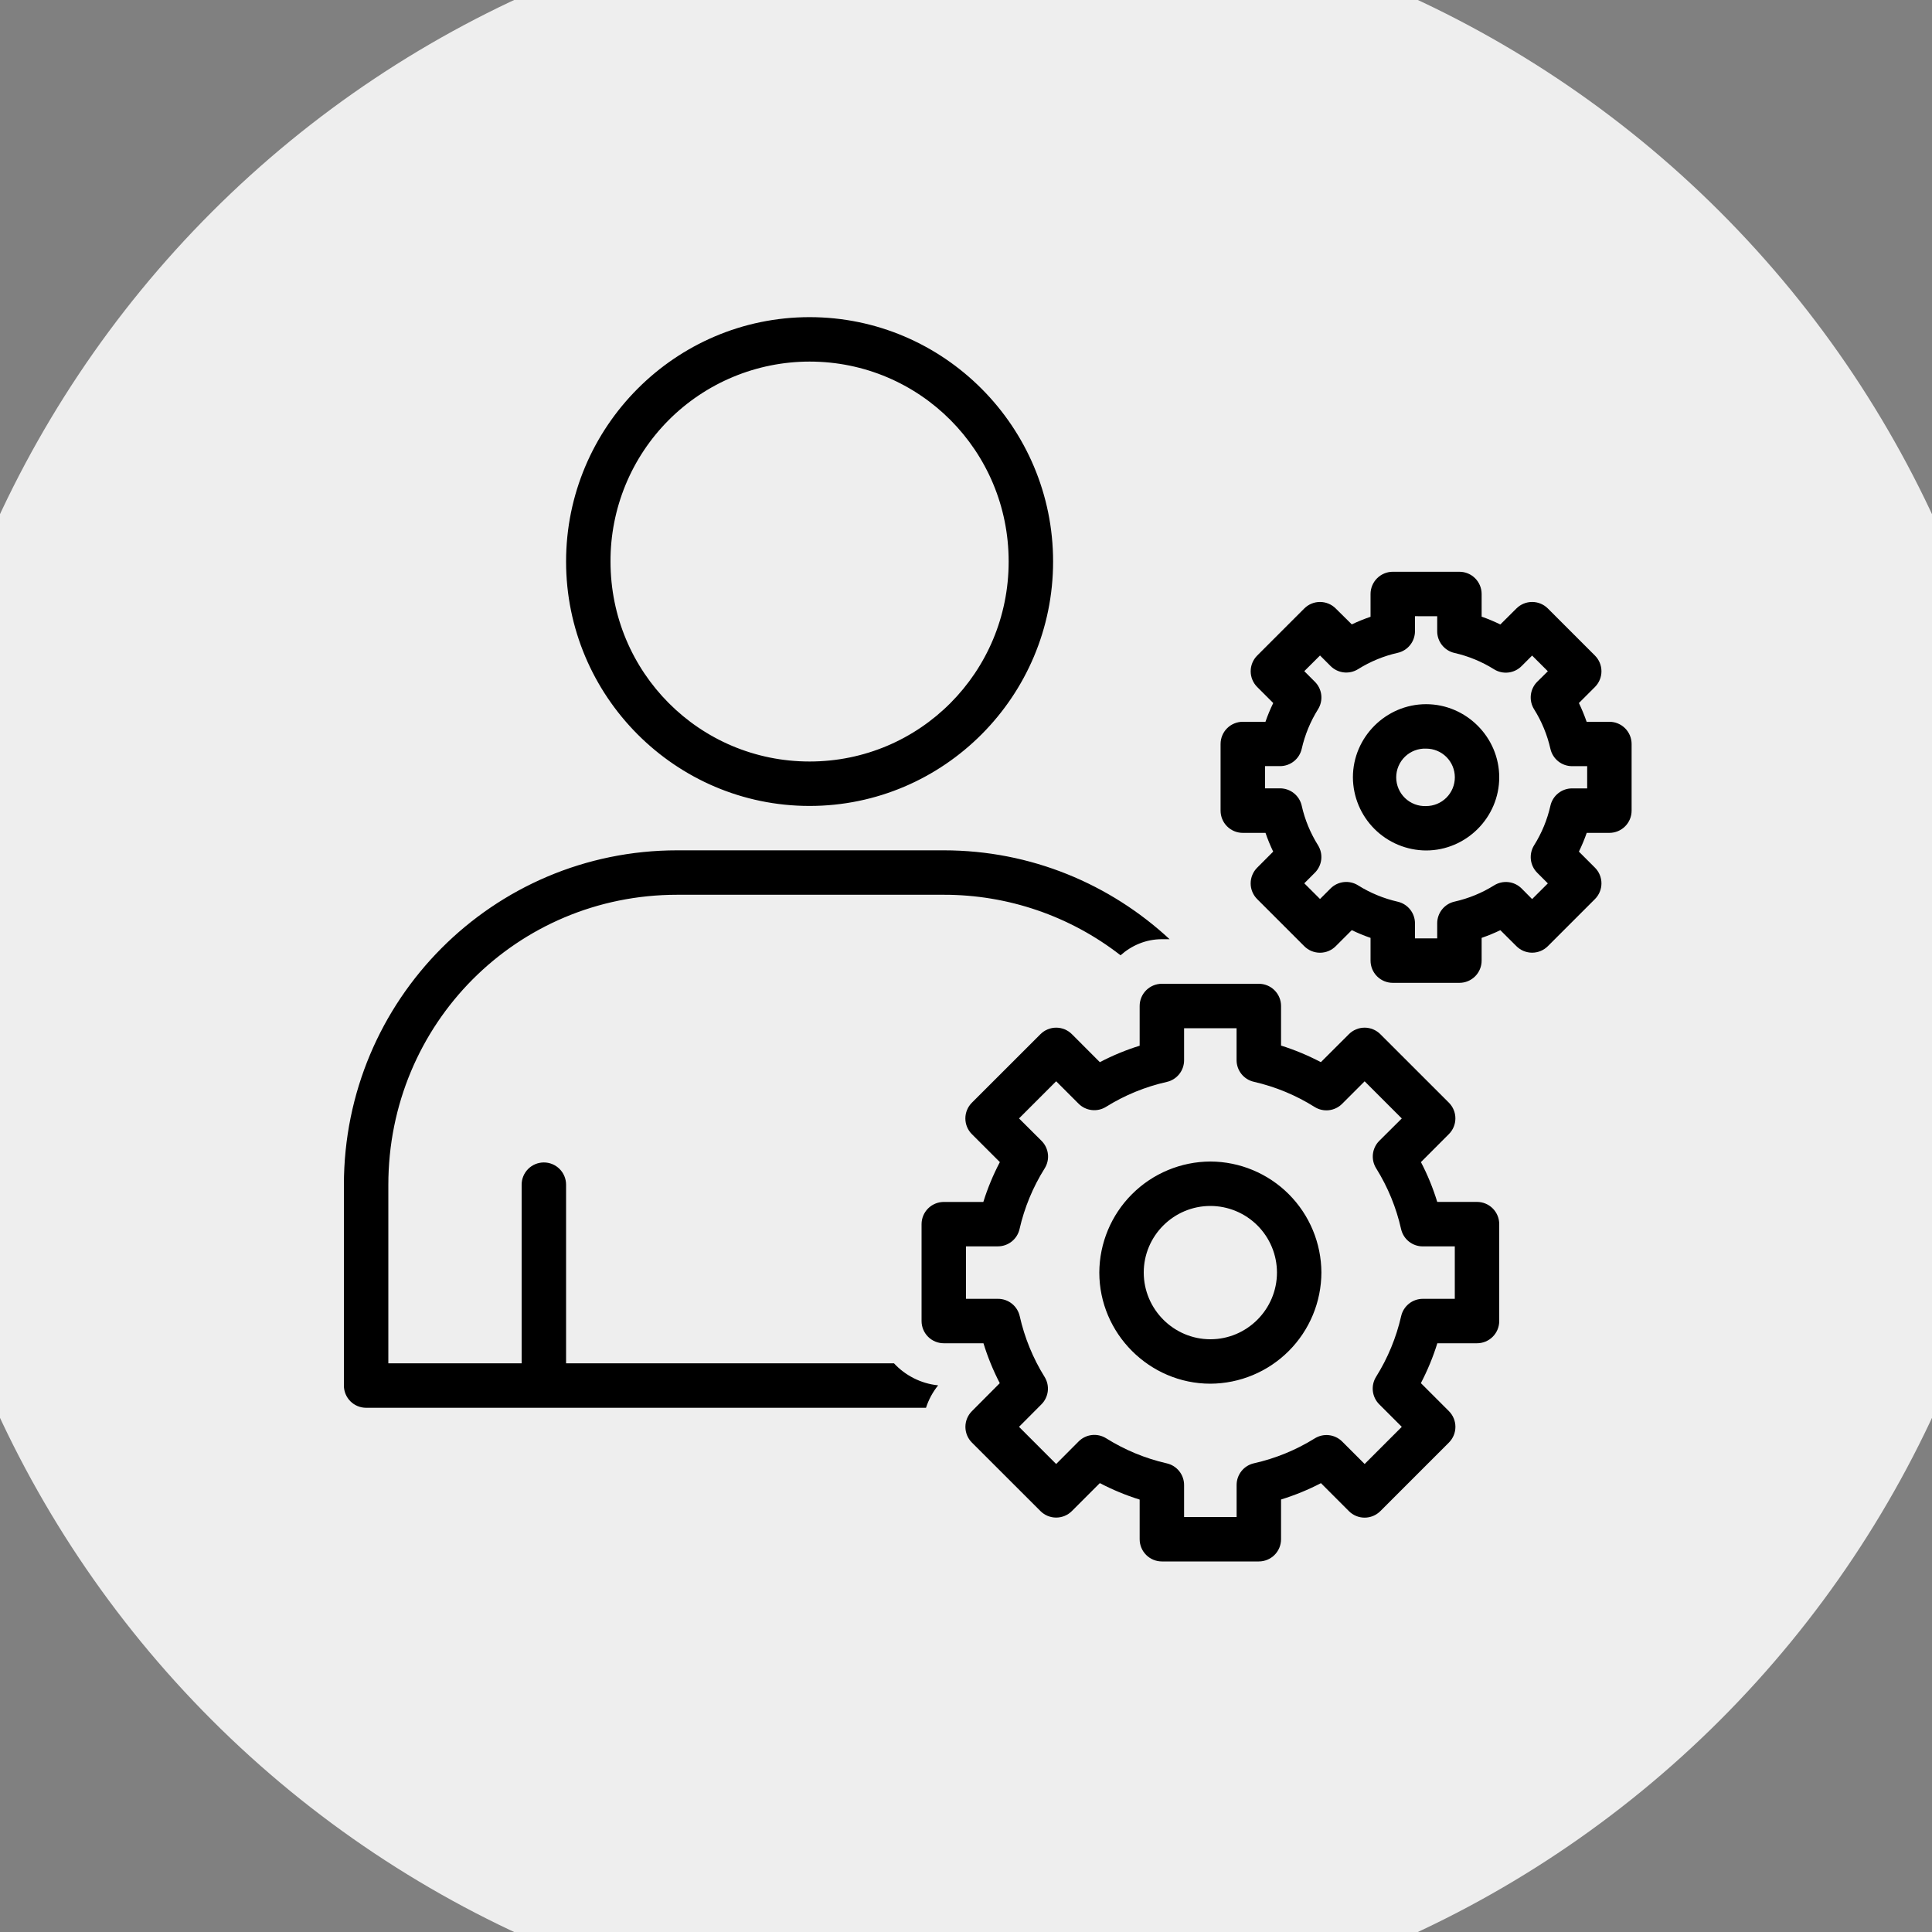 <?xml version="1.0" encoding="UTF-8"?> <svg xmlns="http://www.w3.org/2000/svg" width="500" height="500" viewBox="0 0 500 500" fill="none"><rect x="0" y="0" width="500" height="500" fill="#808080" stroke="none"/> <g clip-path="url(#clip0_1675_25)"> <circle cx="249.588" cy="249.588" r="220.588" fill="black"></circle> <path d="M250 -26C176.8 -26 106.599 3.078 54.839 54.839C3.078 106.599 -26 176.8 -26 250C-26 323.2 3.078 393.401 54.839 445.161C106.599 496.922 176.8 526 250 526C323.2 526 393.401 496.922 445.161 445.161C496.922 393.401 526 323.2 526 250C526 176.8 496.922 106.599 445.161 54.839C393.401 3.078 323.2 -26 250 -26ZM209.52 82.077C244.273 82.077 272.551 110.482 272.54 145.327C272.54 180.183 244.273 208.577 209.52 208.577C174.778 208.577 146.5 180.183 146.5 145.327C146.5 110.482 174.778 82.077 209.52 82.077ZM209.52 93.577C202.736 93.582 196.02 94.925 189.756 97.53C183.493 100.135 177.805 103.951 173.018 108.758C168.232 113.566 164.442 119.271 161.865 125.546C159.288 131.821 157.974 138.543 158 145.327C158 173.996 181.011 197.077 209.52 197.077C238.04 197.077 261.04 173.996 261.04 145.327C261.051 116.669 238.04 93.577 209.52 93.577ZM360.446 147.972H377.696C379.221 147.972 380.684 148.578 381.762 149.656C382.84 150.734 383.446 152.197 383.446 153.722V159.587C385.102 160.162 386.712 160.852 388.288 161.611L392.451 157.471C393.529 156.393 394.991 155.787 396.516 155.787C398.04 155.787 399.503 156.393 400.581 157.471L412.771 169.661C413.849 170.739 414.455 172.202 414.455 173.726C414.455 175.251 413.849 176.713 412.771 177.792L408.619 181.943C409.378 183.53 410.045 185.14 410.62 186.796H416.509C418.033 186.796 419.496 187.402 420.574 188.48C421.653 189.558 422.259 191.021 422.259 192.546V209.796C422.259 211.321 421.653 212.784 420.574 213.862C419.496 214.94 418.033 215.546 416.509 215.546H410.644C410.065 217.202 409.389 218.823 408.619 220.399L412.771 224.551C413.849 225.629 414.455 227.091 414.455 228.616C414.455 230.14 413.849 231.603 412.771 232.681L400.581 244.871C399.503 245.949 398.04 246.555 396.516 246.555C394.991 246.555 393.529 245.949 392.451 244.871L388.288 240.731C386.713 241.487 385.097 242.151 383.446 242.721V248.608C383.446 250.133 382.84 251.596 381.762 252.674C380.684 253.753 379.221 254.358 377.696 254.358H360.446C358.921 254.358 357.458 253.753 356.38 252.674C355.302 251.596 354.696 250.133 354.696 248.608V242.721C353.039 242.152 351.419 241.484 349.843 240.72L345.68 244.883C344.602 245.96 343.139 246.566 341.615 246.566C340.09 246.566 338.628 245.96 337.55 244.883L325.359 232.693C324.824 232.158 324.399 231.524 324.109 230.825C323.819 230.127 323.67 229.378 323.67 228.622C323.67 227.865 323.819 227.116 324.109 226.418C324.399 225.719 324.824 225.085 325.359 224.551L329.5 220.399C328.741 218.822 328.077 217.202 327.51 215.546H321.634C320.109 215.546 318.646 214.94 317.568 213.862C316.489 212.784 315.884 211.321 315.884 209.796V192.546C315.884 191.021 316.489 189.558 317.568 188.48C318.646 187.402 320.109 186.796 321.634 186.796H327.499C328.074 185.128 328.74 183.53 329.511 181.943L325.359 177.792C324.282 176.713 323.676 175.251 323.676 173.726C323.676 172.202 324.282 170.739 325.359 169.661L337.55 157.471C338.628 156.393 340.09 155.787 341.615 155.787C343.139 155.787 344.602 156.393 345.68 157.471L349.843 161.588C351.422 160.84 353.042 160.183 354.696 159.622V153.733C354.696 152.209 355.302 150.746 356.38 149.668C357.458 148.589 358.921 147.972 360.446 147.972ZM366.196 159.472V163.37C366.191 164.674 365.743 165.937 364.926 166.952C364.109 167.968 362.971 168.675 361.7 168.959C358.066 169.776 354.616 171.213 351.465 173.18C350.358 173.871 349.05 174.166 347.754 174.015C346.459 173.865 345.253 173.278 344.334 172.352L341.62 169.638L337.55 173.697L340.298 176.446C341.218 177.366 341.798 178.572 341.945 179.865C342.091 181.158 341.794 182.462 341.103 183.564C339.132 186.715 337.705 190.175 336.883 193.8C336.593 195.073 335.878 196.21 334.856 197.023C333.834 197.836 332.565 198.277 331.259 198.273H327.384V204.023H331.294C332.595 204.028 333.857 204.474 334.872 205.288C335.887 206.103 336.596 207.238 336.883 208.508C337.688 212.142 339.137 215.604 341.103 218.755C341.788 219.855 342.082 221.154 341.935 222.442C341.789 223.73 341.212 224.931 340.298 225.85L337.55 228.598L341.62 232.658L344.358 229.921C345.281 229.002 346.49 228.424 347.786 228.282C349.081 228.14 350.386 228.442 351.488 229.139C354.627 231.106 358.1 232.531 361.723 233.359C362.994 233.649 364.129 234.362 364.942 235.382C365.755 236.402 366.197 237.667 366.196 238.972V242.858H371.946V238.948C371.945 237.643 372.389 236.376 373.204 235.356C374.019 234.336 375.157 233.624 376.431 233.337C380.065 232.52 383.515 231.106 386.666 229.139C387.77 228.445 389.076 228.147 390.372 228.293C391.667 228.439 392.875 229.021 393.796 229.944L396.51 232.681L400.581 228.622L397.832 225.873C396.913 224.953 396.332 223.747 396.186 222.454C396.04 221.161 396.336 219.857 397.027 218.755C399.005 215.604 400.432 212.142 401.248 208.519C401.536 207.244 402.25 206.104 403.272 205.289C404.294 204.474 405.564 204.031 406.871 204.035H410.759V198.285H406.848C405.545 198.283 404.28 197.838 403.263 197.023C402.245 196.208 401.535 195.071 401.248 193.8C400.426 190.175 398.999 186.715 397.027 183.564C396.333 182.461 396.035 181.154 396.181 179.859C396.328 178.563 396.91 177.356 397.832 176.435L400.581 173.721L396.51 169.661L393.773 172.398C392.852 173.321 391.644 173.903 390.349 174.049C389.053 174.195 387.747 173.897 386.643 173.203C383.492 171.232 380.032 169.805 376.408 168.982C375.139 168.691 374.006 167.977 373.195 166.957C372.385 165.938 371.944 164.673 371.946 163.37V159.483L366.196 159.472ZM369.071 182.242C379.444 182.242 388 190.786 388 201.171C388 211.555 379.456 220.1 369.071 220.1C364.057 220.076 359.255 218.074 355.709 214.53C352.162 210.985 350.158 206.185 350.131 201.171C350.131 190.786 358.687 182.242 369.071 182.242ZM369.071 193.742C368.07 193.703 367.071 193.866 366.135 194.222C365.199 194.578 364.344 195.119 363.622 195.813C362.9 196.507 362.325 197.34 361.933 198.262C361.54 199.184 361.338 200.175 361.338 201.177C361.338 202.178 361.54 203.17 361.933 204.092C362.325 205.013 362.9 205.846 363.622 206.54C364.344 207.235 365.199 207.776 366.135 208.132C367.071 208.488 368.07 208.651 369.071 208.611C371.044 208.611 372.937 207.828 374.332 206.432C375.728 205.037 376.511 203.144 376.511 201.171C376.511 199.198 375.728 197.305 374.332 195.91C372.937 194.514 371.044 193.742 369.071 193.742ZM175.25 220.065H244.25C266.848 220.065 287.329 228.828 302.693 243.065H300.692C296.564 243.065 292.872 244.676 289.997 247.229C276.921 237.053 260.819 231.54 244.25 231.565H175.25C133.747 231.565 100.5 264.95 100.5 306.661V352.833H135V306.591C135 305.066 135.606 303.604 136.684 302.526C137.762 301.447 139.225 300.841 140.75 300.841C142.275 300.841 143.738 301.447 144.816 302.526C145.894 303.604 146.5 305.066 146.5 306.591V352.833H231.37C234.268 355.961 238.327 358.077 242.789 358.526C241.395 360.252 240.33 362.22 239.65 364.333H94.75C93.225 364.333 91.763 363.727 90.684 362.649C89.606 361.571 89 360.108 89 358.583V306.661C89 258.809 127.548 220.065 175.25 220.065ZM300.692 254.6H325.785C327.31 254.6 328.773 255.206 329.851 256.284C330.929 257.362 331.535 258.825 331.535 260.35V270.597C335.1 271.712 338.527 273.149 341.839 274.886L349.096 267.641C350.174 266.563 351.636 265.957 353.161 265.957C354.685 265.957 356.148 266.563 357.226 267.641L374.971 285.374C376.048 286.452 376.654 287.915 376.654 289.439C376.654 290.964 376.048 292.426 374.971 293.505L367.737 300.75C369.462 304.05 370.865 307.489 371.957 311.054H382.25C383.775 311.054 385.238 311.659 386.316 312.738C387.394 313.816 388 315.279 388 316.804V341.885C388 343.41 387.394 344.873 386.316 345.951C385.238 347.029 383.775 347.635 382.25 347.635H371.98C370.876 351.2 369.45 354.639 367.725 357.951L374.971 365.195C375.506 365.73 375.931 366.364 376.221 367.063C376.511 367.761 376.66 368.51 376.66 369.266C376.66 370.023 376.511 370.772 376.221 371.47C375.931 372.169 375.506 372.803 374.971 373.337L357.226 391.082C356.148 392.16 354.685 392.766 353.161 392.766C351.636 392.766 350.174 392.16 349.096 391.082L341.862 383.837C338.55 385.562 335.1 386.965 331.535 388.069V398.35C331.535 399.875 330.929 401.338 329.851 402.416C328.773 403.494 327.31 404.1 325.785 404.1H300.692C299.167 404.1 297.704 403.494 296.626 402.416C295.548 401.338 294.942 399.875 294.942 398.35V388.092C291.386 386.983 287.937 385.555 284.638 383.826L277.393 391.07C276.315 392.145 274.855 392.748 273.333 392.748C271.812 392.748 270.352 392.145 269.274 391.07L251.529 373.337C250.452 372.259 249.846 370.797 249.846 369.272C249.846 367.748 250.452 366.285 251.529 365.207L258.74 357.962C257.026 354.654 255.613 351.197 254.519 347.635H244.25C242.725 347.635 241.262 347.029 240.184 345.951C239.106 344.873 238.5 343.41 238.5 341.885V316.815C238.5 315.29 239.106 313.827 240.184 312.749C241.262 311.671 242.725 311.065 244.25 311.065H254.485C255.6 307.5 257.026 304.05 258.763 300.75L251.518 293.516C250.44 292.438 249.834 290.975 249.834 289.451C249.834 287.926 250.44 286.464 251.518 285.385L269.274 267.641C270.352 266.563 271.815 265.957 273.339 265.957C274.864 265.957 276.326 266.563 277.404 267.641L284.638 274.886C287.95 273.161 291.377 271.735 294.942 270.631V260.35C294.942 258.825 295.548 257.362 296.626 256.284C297.704 255.206 299.167 254.6 300.692 254.6ZM306.442 266.1V274.392C306.443 275.697 305.999 276.964 305.184 277.984C304.369 279.004 303.231 279.716 301.957 280.003C296.395 281.25 291.084 283.428 286.248 286.444C285.144 287.133 283.839 287.428 282.546 287.28C281.253 287.131 280.048 286.549 279.13 285.627L273.333 279.831L263.72 289.445L269.562 295.264C270.48 296.186 271.058 297.392 271.202 298.685C271.346 299.978 271.048 301.281 270.355 302.383C267.319 307.213 265.122 312.526 263.857 318.08C263.569 319.348 262.859 320.48 261.844 321.293C260.829 322.105 259.569 322.55 258.268 322.554H250V336.135H258.28C259.588 336.132 260.857 336.574 261.88 337.39C262.902 338.205 263.616 339.344 263.903 340.62C265.157 346.197 267.33 351.511 270.343 356.352C271.026 357.455 271.315 358.756 271.165 360.044C271.015 361.332 270.433 362.531 269.516 363.448L263.72 369.266L273.333 378.881L279.152 373.039C280.074 372.116 281.281 371.534 282.577 371.387C283.872 371.241 285.179 371.539 286.283 372.234C291.113 375.258 296.414 377.455 301.98 378.72C303.251 379.012 304.386 379.728 305.196 380.749C306.007 381.771 306.446 383.039 306.442 384.343V392.6H320.035V384.32C320.032 383.012 320.474 381.743 321.29 380.72C322.105 379.698 323.244 378.984 324.52 378.697C330.089 377.449 335.407 375.272 340.252 372.257C341.352 371.571 342.652 371.278 343.94 371.424C345.228 371.57 346.429 372.147 347.348 373.062L353.167 378.881L362.78 369.266L356.938 363.424C356.019 362.504 355.438 361.299 355.292 360.006C355.146 358.713 355.442 357.409 356.134 356.306C359.158 351.476 361.354 346.163 362.619 340.608C362.909 339.337 363.622 338.202 364.642 337.389C365.662 336.576 366.927 336.134 368.231 336.135H376.5V322.565H368.22C366.911 322.568 365.64 322.124 364.617 321.306C363.595 320.488 362.882 319.346 362.597 318.069C361.348 312.511 359.171 307.204 356.156 302.371C355.462 301.267 355.164 299.961 355.31 298.665C355.457 297.369 356.039 296.162 356.961 295.241L362.78 289.456L353.167 279.842L347.325 285.685C346.401 286.604 345.192 287.181 343.896 287.324C342.601 287.466 341.296 287.163 340.195 286.466C335.368 283.435 330.065 281.239 324.509 279.969C323.239 279.683 322.104 278.974 321.289 277.959C320.474 276.943 320.028 275.682 320.024 274.38V266.1H306.442ZM313.25 300.6C320.86 300.63 328.149 303.667 333.53 309.047C338.91 314.428 341.947 321.717 341.977 329.327C341.953 336.943 338.92 344.24 333.539 349.63C328.158 355.019 320.866 358.064 313.25 358.1C297.472 358.1 284.5 345.105 284.5 329.327C284.536 321.715 287.578 314.426 292.962 309.046C298.347 303.666 305.638 300.63 313.25 300.6ZM313.25 312.1C303.751 312.1 296 319.828 296 329.327C296 338.826 303.751 346.6 313.25 346.6C322.749 346.6 330.477 338.826 330.477 329.327C330.471 324.76 328.654 320.382 325.425 317.152C322.195 313.923 317.817 312.106 313.25 312.1Z" fill="#EEEEEE"></path> </g> <defs> <clipPath id="clip0_1675_25"> <rect width="500" height="500" fill="white"></rect> </clipPath> </defs> </svg> 